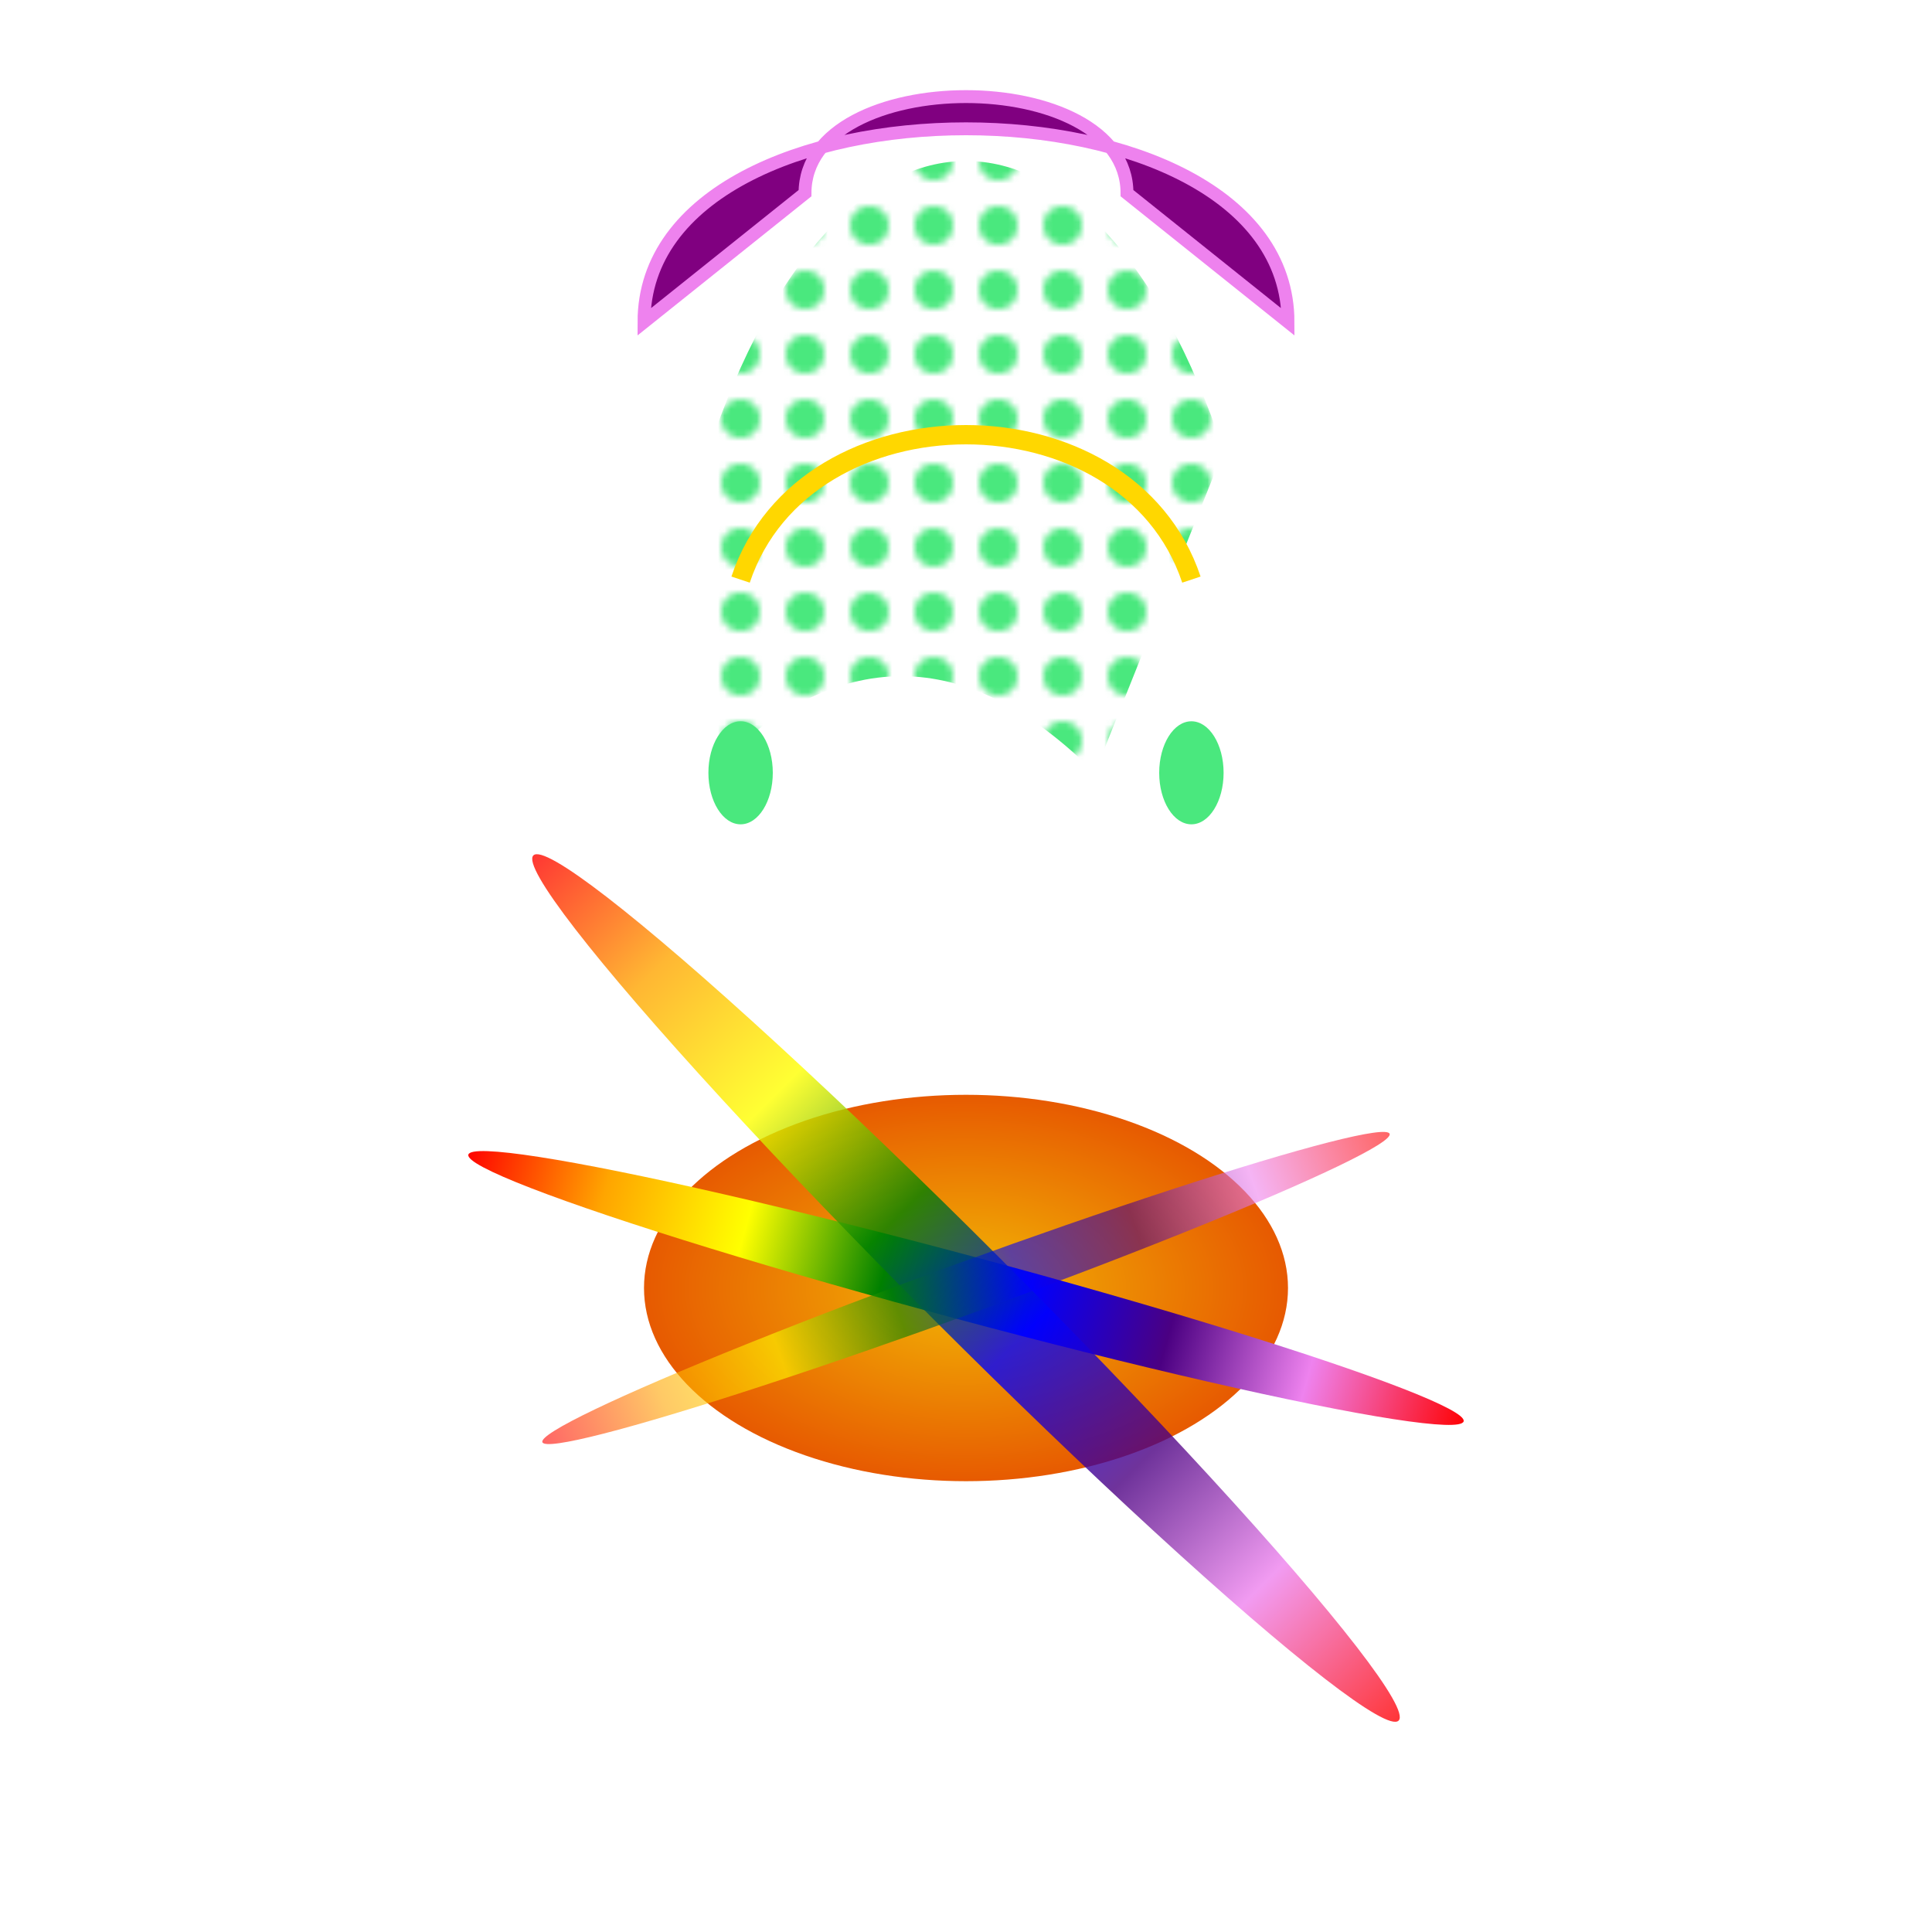 <svg viewBox="0 0 300 300" xmlns="http://www.w3.org/2000/svg">
  <defs>
    <radialGradient id="saturn-glow" cx="50%" cy="50%" r="50%" fx="50%" fy="50%">
      <stop offset="0%" stop-color="#F2B705" />
      <stop offset="100%" stop-color="#E75A01" />
    </radialGradient>
    <linearGradient id="rainbow-ring" x1="0%" y1="0%" x2="100%" y2="0%">
      <stop offset="0%" stop-color="red" />
      <stop offset="14%" stop-color="orange" />
      <stop offset="28%" stop-color="yellow" />
      <stop offset="42%" stop-color="green" />
      <stop offset="56%" stop-color="blue" />
      <stop offset="70%" stop-color="indigo" />
      <stop offset="84%" stop-color="violet" />
      <stop offset="100%" stop-color="red" />
    </linearGradient>
    <pattern id="alien-skin" width="10" height="10" patternUnits="userSpaceOnUse">
      <circle cx="5" cy="5" r="3" fill="#4AE87E" />
    </pattern>
  </defs>

  <ellipse cx="150" cy="200" rx="50" ry="30" fill="url(#saturn-glow)" />
  <ellipse cx="150" cy="200" rx="80" ry="5" fill="url(#rainbow-ring)" transform="rotate(15, 150, 200)" />
  <ellipse cx="150" cy="200" rx="95" ry="7" fill="url(#rainbow-ring)" transform="rotate(45, 150, 200)" opacity="0.8" />
  <ellipse cx="150" cy="200" rx="70" ry="4" fill="url(#rainbow-ring)" transform="rotate(-20, 150, 200)" opacity="0.6" />


    <path d="M110 70 C 130 10, 170 10, 190 70 L 170 120 C 150 100, 130 100, 110 120 Z" fill="url(#alien-skin)" />

    <path d="M115 90 C 125 60, 175 60, 185 90" stroke="#FFD700" stroke-width="3" fill="none"/>
      <ellipse cx="115" cy="120" rx="5" ry="8" fill="#4AE87E"/>
      <ellipse cx="185" cy="120" rx="5" ry="8" fill="#4AE87E"/>

  <path d="M100 50 C 100 10, 200 10, 200 50 L 175 30 C 175 10, 125 10, 125 30 z" stroke="violet" stroke-width="2" fill="#800080" />

</svg>